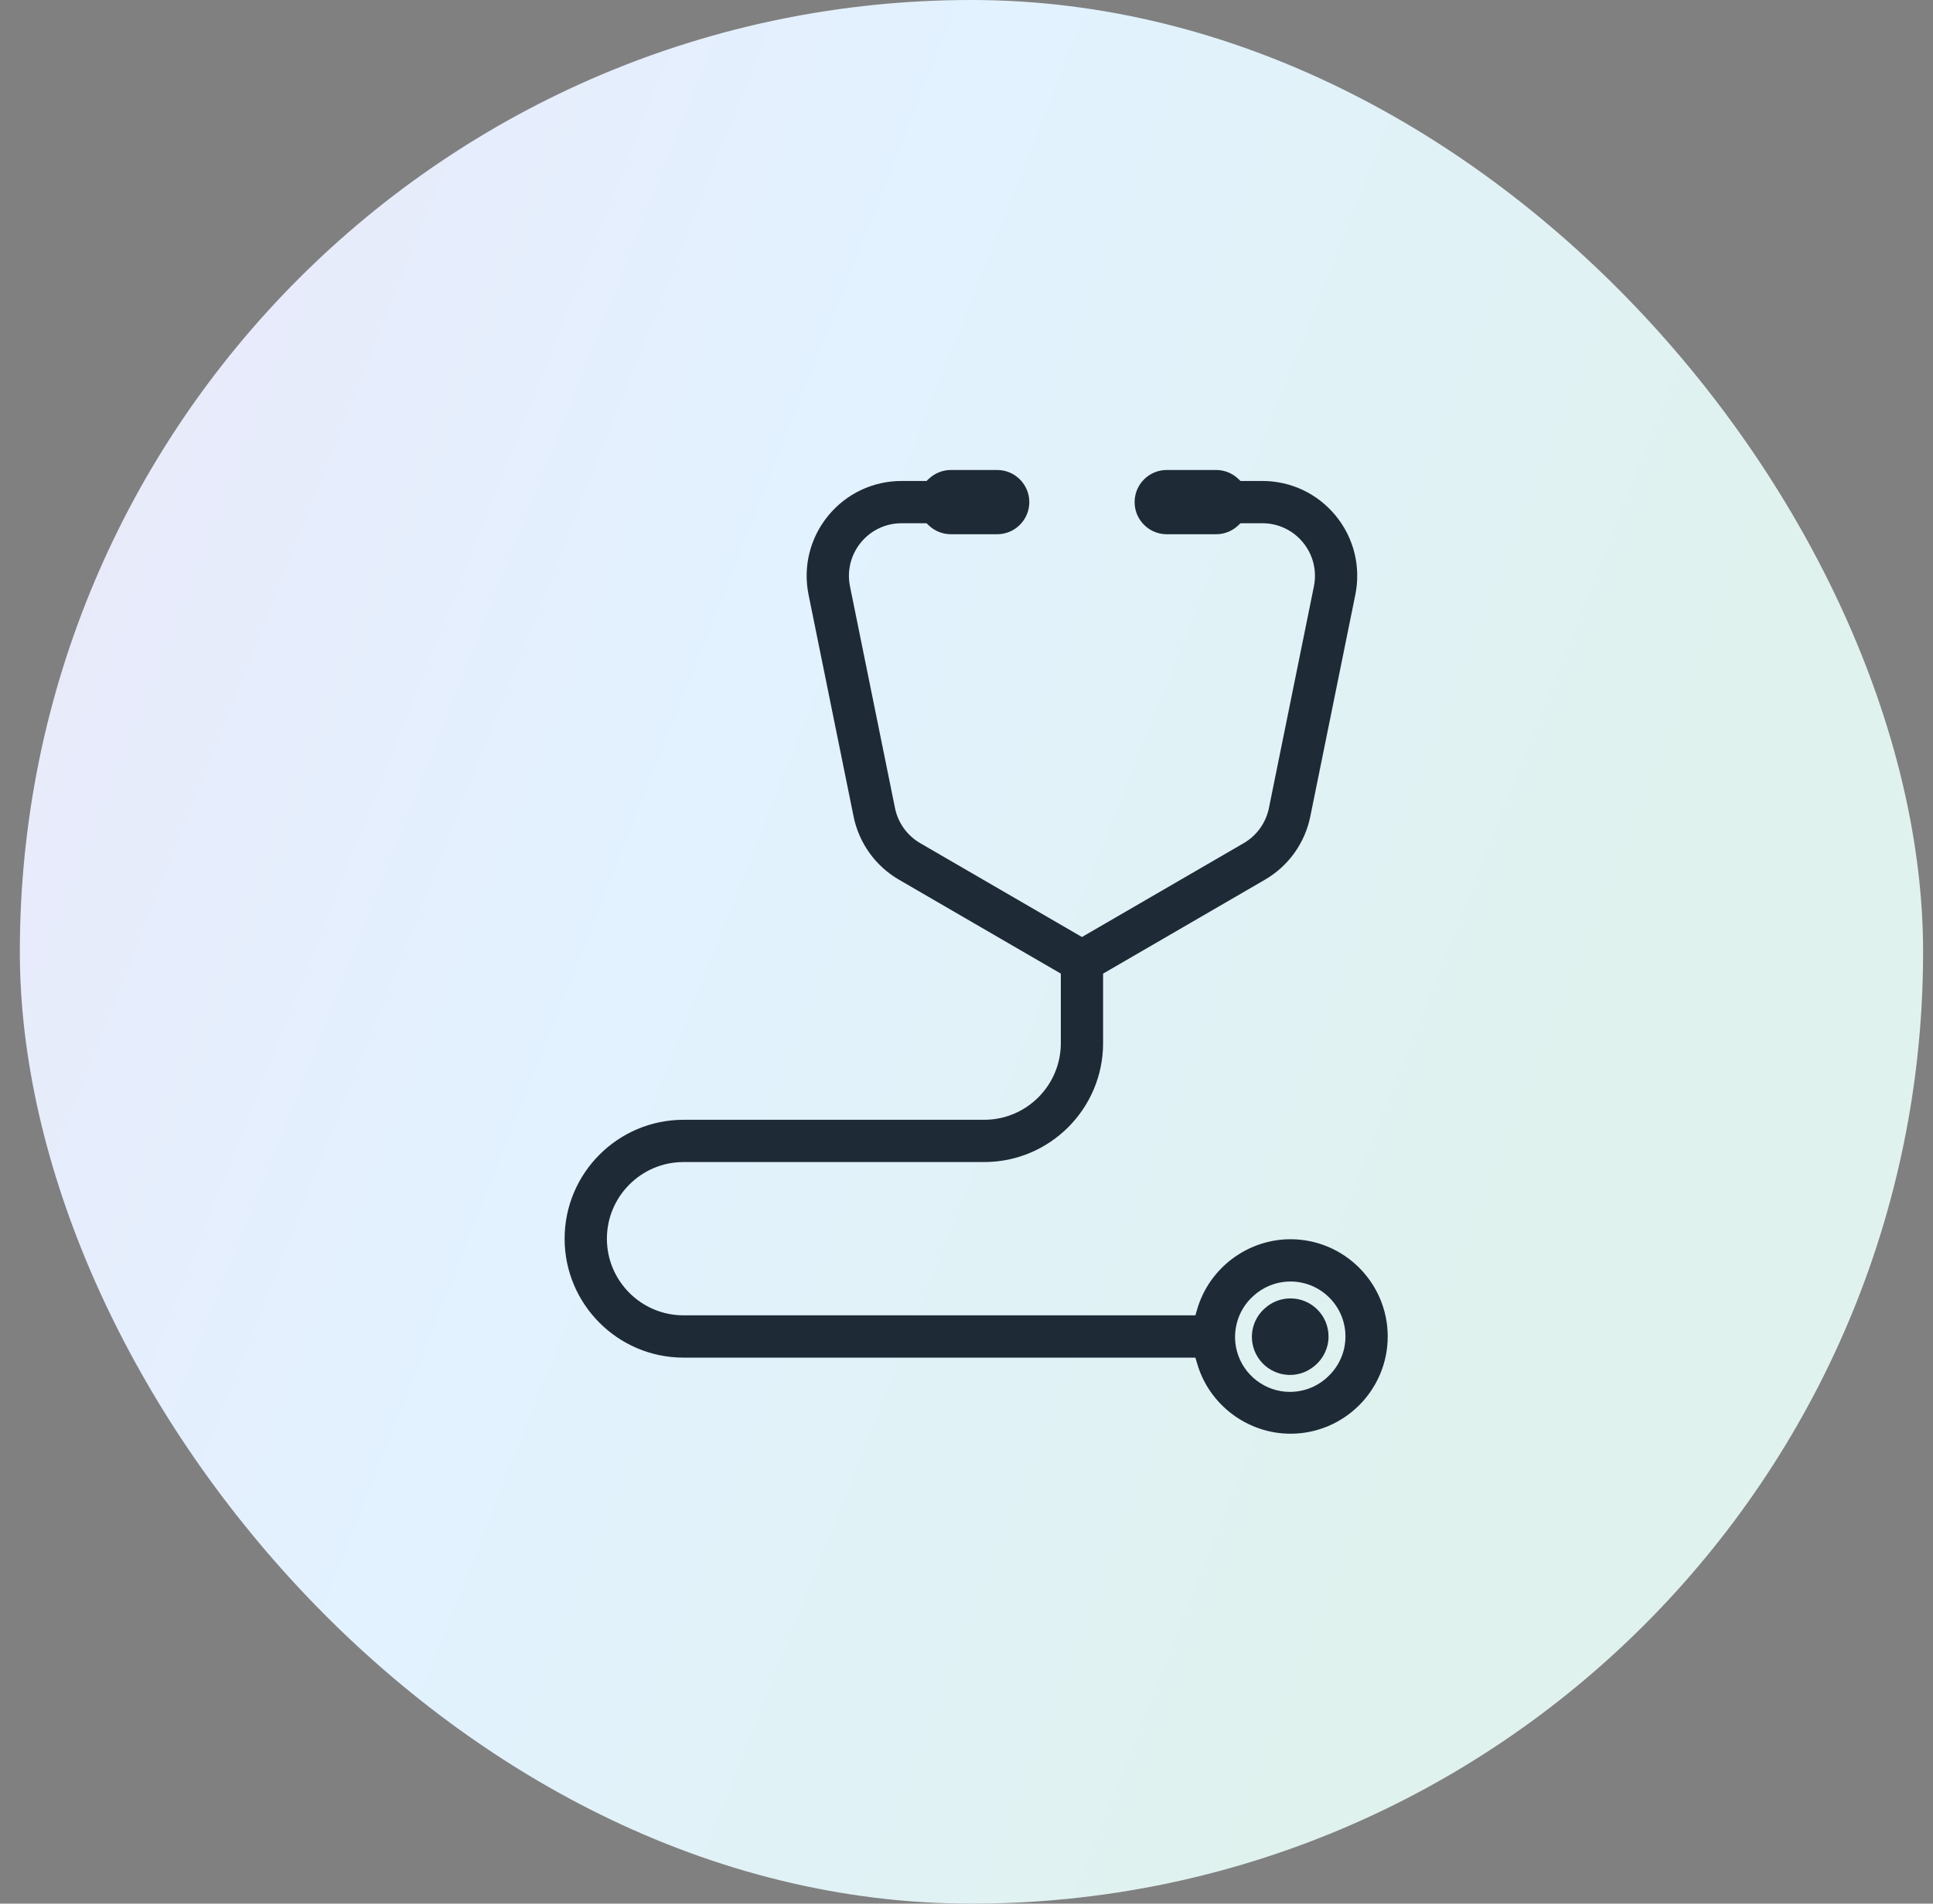 <svg width="65" height="64" viewBox="0 0 65 64" fill="none" xmlns="http://www.w3.org/2000/svg">
<rect x="0" y="0" width="65" height="64" fill="#808080" stroke="none"/>
<rect x="0.667" width="64" height="64" rx="32" fill="url(#paint0_linear_15980_34992)"/>
<path d="M43.395 41.663C41.952 41.663 40.661 42.631 40.257 44.017L40.197 44.221H22.984C21.564 44.221 20.408 43.066 20.408 41.645C20.408 40.224 21.564 39.068 22.984 39.068H33.095C35.3 39.068 37.093 37.275 37.093 35.071V32.733L42.536 29.575C43.324 29.118 43.88 28.343 44.061 27.45L45.575 19.995C45.766 19.053 45.527 18.086 44.919 17.342C44.31 16.597 43.41 16.17 42.449 16.17H41.714L41.632 16.093C41.431 15.905 41.169 15.801 40.894 15.801H39.233C38.637 15.801 38.153 16.285 38.153 16.881C38.153 17.476 38.637 17.961 39.233 17.961H40.894C41.169 17.961 41.431 17.857 41.632 17.669L41.714 17.591H42.449C42.982 17.591 43.481 17.828 43.818 18.241C44.156 18.654 44.288 19.19 44.182 19.713L42.669 27.168C42.568 27.663 42.26 28.092 41.823 28.346L36.382 31.502L30.942 28.346C30.505 28.092 30.196 27.663 30.096 27.168L28.582 19.713C28.476 19.19 28.609 18.654 28.946 18.241C29.284 17.828 29.783 17.591 30.316 17.591H31.156L31.238 17.669C31.439 17.857 31.701 17.961 31.976 17.961H33.532C34.127 17.961 34.612 17.476 34.612 16.881C34.612 16.285 34.127 15.801 33.532 15.801H31.976C31.701 15.801 31.439 15.905 31.238 16.093L31.156 16.17H30.316C29.355 16.17 28.454 16.597 27.846 17.342C27.237 18.086 26.998 19.053 27.189 19.995L28.703 27.45C28.884 28.343 29.44 29.118 30.229 29.575L35.672 32.733V35.071C35.672 36.491 34.516 37.647 33.095 37.647H22.984C20.78 37.647 18.986 39.441 18.986 41.645C18.986 43.849 20.78 45.643 22.984 45.643H40.197L40.257 45.847C40.661 47.233 41.952 48.201 43.395 48.201C45.197 48.201 46.664 46.734 46.664 44.932C46.664 43.13 45.197 41.663 43.395 41.663ZM44.68 46.257C44.672 46.265 44.663 46.274 44.655 46.282C44.639 46.296 44.623 46.311 44.607 46.325C44.602 46.329 44.597 46.334 44.592 46.339L44.554 46.372L44.55 46.374C44.349 46.54 44.119 46.659 43.866 46.729C43.706 46.772 43.542 46.795 43.378 46.795C42.548 46.795 41.815 46.236 41.596 45.435C41.412 44.765 41.624 44.042 42.136 43.579C42.458 43.279 42.886 43.095 43.355 43.085C43.368 43.085 43.382 43.084 43.395 43.084C44.096 43.084 44.706 43.476 45.02 44.052C45.162 44.314 45.243 44.614 45.243 44.932C45.243 44.965 45.242 44.998 45.24 45.031C45.24 45.038 45.239 45.044 45.239 45.051C45.237 45.077 45.235 45.103 45.232 45.129C45.231 45.137 45.23 45.144 45.229 45.152C45.226 45.177 45.223 45.202 45.219 45.227C45.218 45.234 45.217 45.242 45.215 45.249C45.211 45.274 45.206 45.299 45.201 45.323C45.199 45.331 45.197 45.338 45.196 45.345C45.19 45.369 45.184 45.394 45.177 45.418C45.175 45.425 45.173 45.432 45.171 45.44C45.164 45.464 45.157 45.488 45.149 45.511C45.147 45.518 45.144 45.526 45.142 45.533C45.134 45.556 45.125 45.579 45.116 45.602C45.114 45.609 45.111 45.617 45.107 45.624C45.098 45.647 45.089 45.668 45.079 45.69C45.075 45.698 45.072 45.706 45.068 45.713C45.058 45.735 45.048 45.756 45.037 45.778C45.033 45.785 45.029 45.793 45.025 45.8C45.013 45.822 45.001 45.844 44.988 45.866C44.985 45.872 44.981 45.878 44.978 45.884C44.961 45.911 44.944 45.938 44.926 45.964C44.925 45.966 44.924 45.968 44.922 45.97C44.906 45.994 44.889 46.017 44.871 46.041C44.865 46.05 44.858 46.058 44.851 46.067C44.838 46.083 44.825 46.099 44.812 46.115C44.804 46.125 44.796 46.134 44.788 46.143C44.775 46.158 44.762 46.173 44.749 46.187C44.74 46.196 44.731 46.205 44.723 46.214C44.709 46.229 44.695 46.243 44.68 46.257Z" fill="#1F2A37"/>
<path d="M43.395 43.652C43.07 43.652 42.771 43.773 42.544 43.975C42.175 44.29 42.009 44.795 42.143 45.284C42.33 45.964 43.035 46.366 43.715 46.18C43.902 46.128 44.069 46.037 44.208 45.918C44.208 45.918 44.208 45.918 44.208 45.918C44.213 45.914 44.217 45.91 44.222 45.907C44.498 45.672 44.674 45.322 44.674 44.932C44.674 44.226 44.1 43.652 43.395 43.652Z" fill="#1F2A37"/>
<defs>
<linearGradient id="paint0_linear_15980_34992" x1="0.667" y1="0" x2="57.855" y2="22.62" gradientUnits="userSpaceOnUse">
<stop stop-color="#EBE7F8"/>
<stop offset="0.5" stop-color="#E2F2FF"/>
<stop offset="1" stop-color="#DFF2EE"/>
</linearGradient>
</defs>
</svg>
